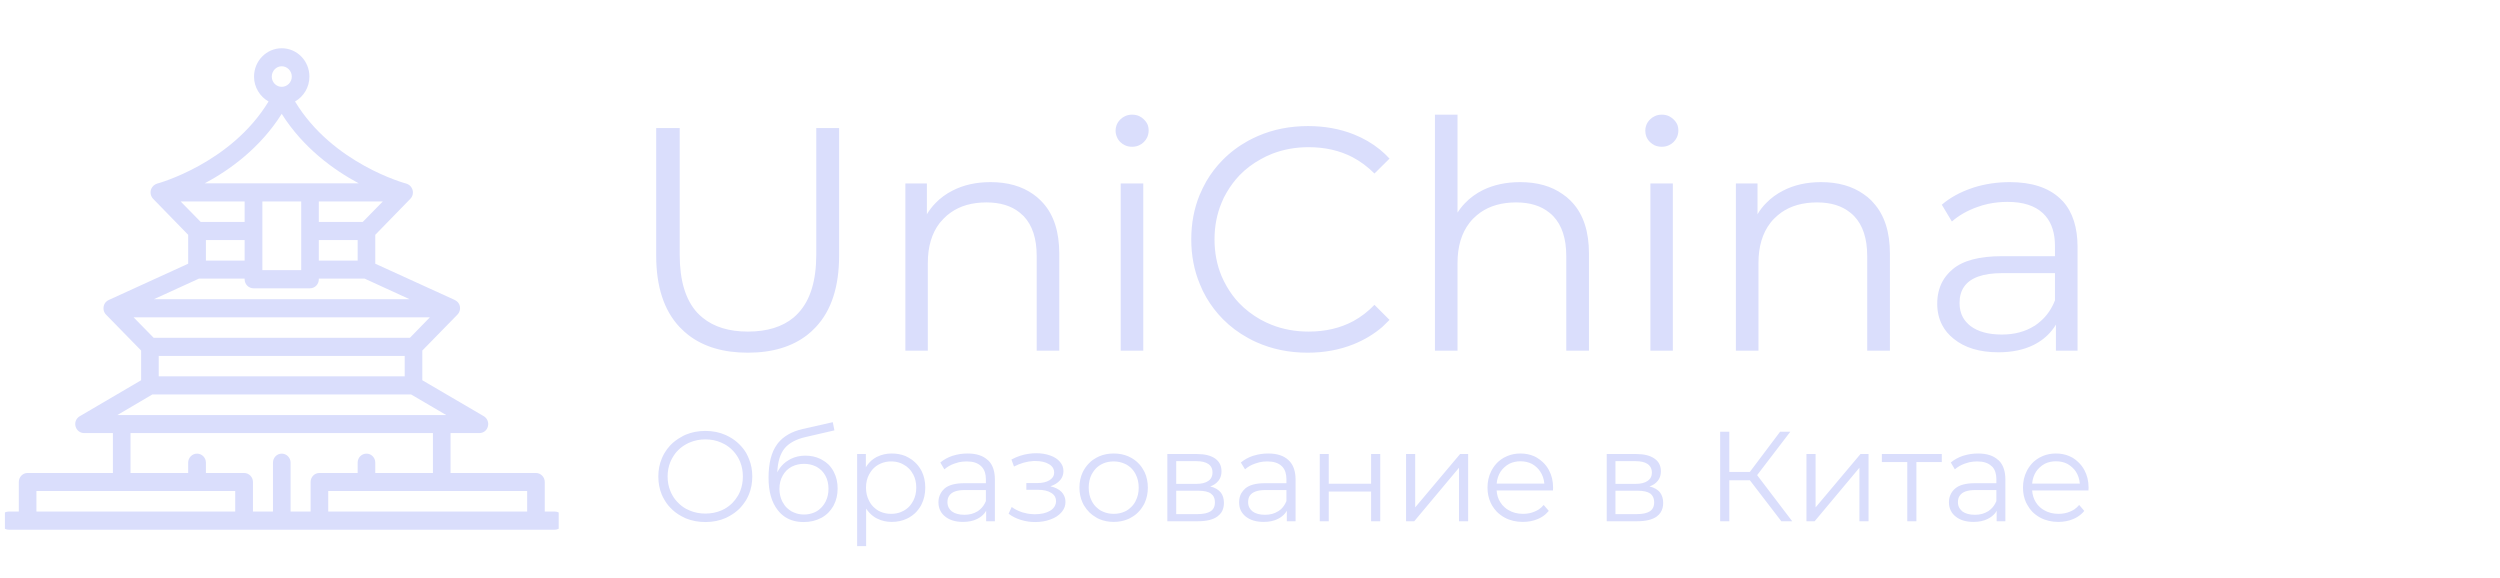 <svg width="186" height="43" viewBox="0 0 186 43" fill="none" xmlns="http://www.w3.org/2000/svg" xmlns:xlink="http://www.w3.org/1999/xlink">
	<desc>
			Created with Pixso.
	</desc>
	<defs>
		<clipPath id="clip296_5437">
			<rect id="temple-of-heaven-china-svgrepo-com" rx="0" width="41.202" height="42.268" transform="translate(0.366 0.366)" fill="white" fill-opacity="0"/>
		</clipPath>
	</defs>
	<path id="UniChina" d="M83.7 10.81Q83.94 10.92 84.23 10.92Q84.53 10.92 84.77 10.8Q84.95 10.72 85.1 10.57Q85.25 10.42 85.34 10.24Q85.46 9.99 85.46 9.69Q85.46 9.5 85.4 9.32Q85.31 9.08 85.1 8.88Q84.96 8.74 84.78 8.65Q84.54 8.53 84.23 8.53Q83.95 8.53 83.71 8.64Q83.51 8.73 83.35 8.89Q83.14 9.1 83.06 9.35Q83 9.52 83 9.72Q83 9.96 83.09 10.17Q83.17 10.39 83.35 10.57Q83.51 10.72 83.7 10.81ZM116.27 14.45Q115.01 13.55 113.1 13.55Q111.54 13.55 110.33 14.14Q109.55 14.53 108.99 15.12Q108.68 15.44 108.44 15.82L108.44 8.53L106.76 8.53L106.76 26.09L108.44 26.09L108.44 19.56Q108.44 17.73 109.33 16.58Q109.46 16.41 109.61 16.26Q109.86 16.01 110.14 15.81Q111.21 15.06 112.8 15.06Q114.34 15.06 115.27 15.82Q115.43 15.94 115.56 16.08Q115.57 16.09 115.57 16.09Q116.53 17.11 116.53 19.04L116.53 26.09L118.22 26.09L118.22 18.88Q118.22 16.44 117.01 15.1Q116.92 15 116.83 14.91Q116.57 14.65 116.27 14.45ZM123.1 10.81Q123.35 10.92 123.64 10.92Q123.93 10.92 124.18 10.8Q124.36 10.72 124.51 10.57Q124.66 10.42 124.75 10.24Q124.87 9.99 124.87 9.69Q124.87 9.5 124.81 9.32Q124.72 9.08 124.51 8.88Q124.36 8.74 124.19 8.65Q123.94 8.53 123.64 8.53Q123.35 8.53 123.12 8.64Q122.92 8.73 122.76 8.89Q122.55 9.1 122.47 9.35Q122.41 9.52 122.41 9.72Q122.41 9.96 122.49 10.17Q122.58 10.39 122.76 10.57Q122.92 10.72 123.1 10.81ZM93.48 25.46Q95.22 26.24 97.29 26.24Q99.14 26.24 100.71 25.61Q101.92 25.12 102.85 24.32Q103.12 24.07 103.38 23.8L102.26 22.68Q101.55 23.42 100.69 23.89Q99.24 24.67 97.36 24.67Q95.89 24.67 94.62 24.17Q94.19 24 93.79 23.78Q92.87 23.26 92.18 22.54Q91.66 21.99 91.27 21.31Q91.05 20.93 90.88 20.53Q90.36 19.28 90.36 17.81Q90.36 16.35 90.88 15.1Q91.04 14.69 91.27 14.31Q91.68 13.61 92.22 13.04Q92.9 12.34 93.79 11.85Q94.21 11.61 94.65 11.44Q95.91 10.95 97.36 10.95Q99.18 10.95 100.62 11.69Q101.51 12.16 102.26 12.91L103.38 11.8Q103.05 11.44 102.67 11.13Q101.81 10.43 100.73 10Q99.17 9.38 97.32 9.38Q95.29 9.38 93.59 10.12Q93.22 10.28 92.87 10.47Q91.78 11.07 90.95 11.92Q90.26 12.62 89.75 13.49Q89.47 13.99 89.25 14.51Q88.63 16.03 88.63 17.81Q88.63 19.61 89.27 21.14Q89.47 21.65 89.75 22.13Q90.27 23.02 90.98 23.74Q91.8 24.57 92.86 25.15Q93.16 25.32 93.48 25.46ZM51.22 24.93Q52.92 26.24 55.64 26.24Q58.36 26.24 60.06 24.92Q60.37 24.68 60.64 24.39Q60.67 24.36 60.7 24.33Q62.43 22.49 62.43 19.01L62.43 9.53L60.73 9.53L60.73 18.95Q60.73 21.83 59.42 23.26Q59.25 23.45 59.05 23.62Q57.79 24.67 55.64 24.67Q53.54 24.67 52.28 23.64Q52.07 23.47 51.87 23.26Q50.57 21.83 50.57 18.95L50.57 9.53L48.82 9.53L48.82 19.01Q48.82 22.47 50.55 24.32Q50.58 24.36 50.62 24.39Q50.9 24.68 51.22 24.93ZM76.87 14.45Q75.6 13.55 73.7 13.55Q72.09 13.55 70.87 14.18Q70.14 14.55 69.6 15.11Q69.24 15.48 68.96 15.94L68.96 13.65L67.36 13.65L67.36 26.09L69.03 26.09L69.03 19.56Q69.03 17.73 69.92 16.58Q70.06 16.41 70.21 16.26Q70.45 16.01 70.74 15.81Q71.8 15.06 73.39 15.06Q74.93 15.06 75.87 15.82Q76.02 15.94 76.16 16.08Q76.16 16.09 76.17 16.09Q77.13 17.11 77.13 19.04L77.13 26.09L78.81 26.09L78.81 18.88Q78.81 16.44 77.6 15.1Q77.51 15 77.42 14.91Q77.16 14.65 76.87 14.45ZM138.66 14.45Q137.39 13.55 135.49 13.55Q133.89 13.55 132.67 14.18Q131.94 14.55 131.4 15.11Q131.03 15.48 130.76 15.94L130.76 13.65L129.15 13.65L129.15 26.09L130.83 26.09L130.83 19.56Q130.83 17.73 131.72 16.58Q131.85 16.41 132 16.26Q132.25 16.01 132.53 15.81Q133.6 15.06 135.19 15.06Q136.73 15.06 137.66 15.82Q137.82 15.94 137.95 16.08Q137.96 16.09 137.96 16.09Q138.92 17.11 138.92 19.04L138.92 26.09L140.61 26.09L140.61 18.88Q140.61 16.44 139.39 15.1Q139.31 15 139.22 14.91Q138.96 14.65 138.66 14.45ZM153.26 14.76Q151.96 13.55 149.53 13.55Q148.12 13.55 146.84 13.95Q146.78 13.97 146.73 13.99Q145.41 14.43 144.47 15.23L145.22 16.48Q146 15.8 147.09 15.41Q147.49 15.26 147.91 15.17Q148.62 15.02 149.36 15.02Q151.09 15.02 151.99 15.86Q152.1 15.96 152.19 16.07Q152.89 16.89 152.89 18.3L152.89 19.06L148.94 19.06Q146.43 19.06 145.28 20.03Q144.79 20.44 144.51 20.96Q144.13 21.68 144.13 22.59Q144.13 23.47 144.49 24.17Q144.79 24.76 145.36 25.21Q146.59 26.21 148.68 26.21Q150.19 26.21 151.29 25.67Q152.13 25.25 152.66 24.58Q152.83 24.38 152.96 24.15L152.96 26.09L154.57 26.09L154.57 18.38Q154.57 16.2 153.49 14.99Q153.38 14.88 153.27 14.77L153.26 14.76ZM85.06 13.65L83.38 13.65L83.38 26.09L85.06 26.09L85.06 13.65ZM124.46 13.65L122.79 13.65L122.79 26.09L124.46 26.09L124.46 13.65ZM151.35 24.25Q150.34 24.89 148.94 24.89Q147.45 24.89 146.61 24.26Q146.25 23.98 146.04 23.61Q145.79 23.15 145.79 22.54Q145.79 21.82 146.13 21.33Q146.83 20.32 148.98 20.32L152.89 20.32L152.89 22.35Q152.52 23.28 151.85 23.87Q151.63 24.07 151.38 24.24Q151.36 24.25 151.35 24.25Z" fill="#DADEFC" fill-opacity="1" fill-rule="evenodd"/>
	<rect id="icons/06" rx="0" width="40.845" height="41.911" transform="translate(0.544 0.544)" fill="#FFFFFF" fill-opacity="0"/>
	<rect id="temple-of-heaven-china-svgrepo-com" rx="0" width="41.202" height="42.268" transform="translate(0.366 0.366)" fill="#FFFFFF" fill-opacity="0"/>
	<g clip-path="url(#clip296_5437)">
		<path id="Vector" d="M41.27 38.06L40.53 38.06L40.53 35.86C40.53 35.49 40.23 35.19 39.87 35.19L33.52 35.19L33.52 32.22L35.67 32.22C35.97 32.22 36.23 32.02 36.3 31.72C36.38 31.43 36.25 31.12 36 30.97L31.42 28.29L31.42 26.08L34.03 23.41C34.22 23.22 34.28 22.93 34.18 22.67C34.11 22.51 33.99 22.39 33.83 22.32L33.84 22.32L27.92 19.62L27.92 17.47L30.53 14.79C30.72 14.6 30.77 14.31 30.67 14.06C30.59 13.86 30.43 13.72 30.23 13.66L30.23 13.66C30.17 13.65 24.74 12.18 21.95 7.55C22.59 7.19 23.02 6.49 23.02 5.7C23.02 4.53 22.1 3.59 20.96 3.59C19.83 3.59 18.9 4.53 18.9 5.7C18.9 6.49 19.34 7.19 19.98 7.55C17.19 12.16 11.75 13.65 11.69 13.66L11.69 13.66C11.5 13.72 11.33 13.86 11.25 14.06C11.15 14.31 11.21 14.6 11.39 14.79L14 17.47L14 19.62L8.09 22.32L8.09 22.32C7.94 22.39 7.81 22.51 7.75 22.67C7.65 22.93 7.7 23.22 7.89 23.41L10.5 26.08L10.5 28.29L5.93 30.97C5.67 31.12 5.54 31.43 5.62 31.72C5.7 32.02 5.96 32.22 6.25 32.22L8.4 32.22L8.4 35.19L2.05 35.19C1.69 35.19 1.4 35.49 1.4 35.86L1.4 38.06L0.65 38.06C0.29 38.06 0 38.36 0 38.73C0 39.1 0.29 39.41 0.65 39.41L41.27 39.41C41.64 39.41 41.93 39.1 41.93 38.73C41.93 38.36 41.64 38.06 41.27 38.06ZM26.99 16.51L23.72 16.51L23.72 14.99L28.48 14.99L26.99 16.51ZM26.61 17.86L26.61 19.39L23.72 19.39L23.72 17.86L26.61 17.86ZM20.96 4.93C21.37 4.93 21.71 5.28 21.71 5.7C21.71 6.12 21.37 6.46 20.96 6.46C20.55 6.46 20.22 6.12 20.22 5.7C20.22 5.28 20.55 4.93 20.96 4.93ZM20.96 8.47C22.56 11.01 24.84 12.65 26.69 13.64L15.23 13.64C17.09 12.65 19.36 11.01 20.96 8.47ZM22.41 14.99L22.41 20.1L19.52 20.1L19.52 14.99L22.41 14.99ZM13.44 14.99L18.2 14.99L18.2 16.51L14.93 16.51L13.44 14.99ZM18.2 17.86L18.2 19.39L15.32 19.39L15.32 17.86L18.2 17.86ZM14.8 20.73L18.2 20.73L18.2 20.78C18.2 21.15 18.5 21.45 18.86 21.45L23.06 21.45C23.43 21.45 23.72 21.15 23.72 20.78L23.72 20.73L27.13 20.73L30.47 22.26L11.45 22.26L14.8 20.73ZM9.94 23.61L31.98 23.61L30.5 25.13L11.43 25.13L9.94 23.61ZM30.11 26.48L30.11 28L11.81 28L11.81 26.48L30.11 26.48ZM11.33 29.35L30.59 29.35L33.2 30.88L8.73 30.88L11.33 29.35ZM17.5 38.06L2.71 38.06L2.71 36.53L17.5 36.53L17.5 38.06ZM23.11 35.86L23.11 38.06L21.62 38.06L21.62 34.42C21.62 34.05 21.32 33.75 20.96 33.75C20.6 33.75 20.31 34.05 20.31 34.42L20.31 38.06L18.82 38.06L18.82 35.86C18.82 35.49 18.52 35.19 18.16 35.19L15.32 35.19L15.32 34.42C15.32 34.05 15.02 33.75 14.66 33.75C14.3 33.75 14 34.05 14 34.42L14 35.19L9.71 35.19L9.71 32.22L32.21 32.22L32.21 35.19L27.92 35.19L27.92 34.42C27.92 34.05 27.63 33.75 27.27 33.75C26.9 33.75 26.61 34.05 26.61 34.42L26.61 35.19L23.76 35.19C23.4 35.19 23.11 35.49 23.11 35.86ZM39.22 38.06L24.42 38.06L24.42 36.53L39.22 36.53L39.22 38.06Z" fill="#DADEFC" fill-opacity="1" fill-rule="nonzero"/>
	</g>
	<path id="Образование в Китае" d="M61.03 34.14Q60.53 33.9 59.92 33.9Q59.33 33.9 58.84 34.14Q58.76 34.18 58.68 34.23Q58.47 34.35 58.3 34.51Q58.02 34.77 57.83 35.14Q57.88 33.96 58.38 33.35Q58.89 32.75 59.96 32.51L62.08 32.02L61.96 31.41L59.71 31.92Q58.5 32.2 57.88 32.97Q57.84 33.03 57.8 33.08Q57.18 33.94 57.18 35.55Q57.18 37.09 57.87 37.96Q58.11 38.27 58.42 38.47Q58.99 38.84 59.8 38.84Q60.53 38.84 61.1 38.53Q61.11 38.53 61.11 38.53Q61.41 38.36 61.64 38.13Q61.85 37.91 62 37.65Q62.02 37.62 62.03 37.59Q62.32 37.04 62.32 36.34Q62.32 35.66 62.04 35.12Q62.03 35.1 62.02 35.08Q61.86 34.78 61.63 34.55Q61.42 34.35 61.16 34.21Q61.1 34.17 61.03 34.14ZM51.01 38.56Q51.69 38.84 52.48 38.84Q53.32 38.84 54.01 38.53Q54.14 38.47 54.26 38.4Q54.68 38.17 55.01 37.85Q55.3 37.55 55.52 37.19Q55.64 36.98 55.73 36.76Q55.97 36.15 55.97 35.45Q55.97 34.75 55.73 34.16Q55.64 33.93 55.52 33.71Q55.3 33.34 55 33.05Q54.68 32.73 54.26 32.5Q54.13 32.43 54 32.37Q53.31 32.06 52.48 32.06Q51.69 32.06 51.02 32.34Q50.85 32.41 50.69 32.51Q50.21 32.77 49.86 33.14Q49.62 33.4 49.43 33.72Q49.32 33.91 49.24 34.11Q48.98 34.72 48.98 35.45Q48.98 36.19 49.24 36.81Q49.32 37 49.43 37.18Q49.61 37.5 49.86 37.76Q50.21 38.14 50.69 38.4Q50.85 38.49 51.01 38.56ZM128.66 35.73L130.19 35.73L132.53 38.78L133.34 38.78L130.73 35.35L133.2 32.12L132.44 32.12L130.19 35.11L128.66 35.11L128.66 32.12L127.98 32.12L127.98 38.78L128.66 38.78L128.66 35.73ZM53.66 37.98Q53.12 38.21 52.48 38.21Q51.86 38.21 51.33 37.99Q51.19 37.93 51.05 37.86Q50.71 37.67 50.46 37.41Q50.21 37.17 50.04 36.87Q49.94 36.7 49.87 36.52Q49.67 36.03 49.67 35.45Q49.67 34.88 49.87 34.38Q49.94 34.21 50.04 34.04Q50.22 33.72 50.47 33.48Q50.72 33.23 51.05 33.05Q51.19 32.97 51.34 32.91Q51.87 32.69 52.48 32.69Q53.11 32.69 53.64 32.92Q53.78 32.98 53.91 33.05Q54.23 33.23 54.48 33.48Q54.73 33.73 54.91 34.04Q55 34.2 55.07 34.37Q55.27 34.87 55.27 35.45Q55.27 36.03 55.07 36.54Q55 36.71 54.91 36.87Q54.73 37.17 54.5 37.41Q54.24 37.67 53.91 37.86Q53.78 37.92 53.66 37.98ZM78.98 36.6Q78.68 36.3 78.15 36.18Q78.6 36.03 78.86 35.74Q79.01 35.57 79.07 35.37Q79.12 35.22 79.12 35.06Q79.12 34.86 79.06 34.69Q78.99 34.51 78.86 34.36Q78.6 34.05 78.14 33.89Q77.67 33.72 77.1 33.72Q76.82 33.72 76.55 33.76Q75.88 33.85 75.25 34.19L75.44 34.71Q76.16 34.34 76.89 34.3Q76.96 34.3 77.04 34.3Q77.66 34.3 78.04 34.53Q78.28 34.67 78.37 34.87Q78.43 35 78.43 35.15Q78.43 35.29 78.38 35.41Q78.29 35.6 78.08 35.73Q77.74 35.94 77.18 35.94L76.36 35.94L76.36 36.44L77.22 36.44Q77.85 36.44 78.21 36.67Q78.41 36.79 78.5 36.97Q78.57 37.11 78.57 37.29Q78.57 37.45 78.51 37.58Q78.41 37.83 78.13 38Q77.69 38.26 76.99 38.26Q76.89 38.26 76.79 38.25Q76.43 38.23 76.07 38.12Q75.61 37.97 75.27 37.72L75.04 38.22Q75.43 38.52 75.95 38.68Q76.24 38.77 76.54 38.81Q76.78 38.84 77.02 38.84Q77.64 38.84 78.15 38.65Q78.66 38.47 78.96 38.13Q79.14 37.92 79.22 37.69Q79.27 37.52 79.27 37.35Q79.27 37.09 79.17 36.88Q79.1 36.73 78.98 36.6ZM67.37 33.93Q66.9 33.74 66.35 33.74Q65.77 33.74 65.29 33.97Q65.26 33.99 65.22 34Q65.02 34.11 64.85 34.25Q64.6 34.47 64.42 34.76L64.42 33.78L63.77 33.78L63.77 40.63L64.44 40.63L64.44 37.84Q64.66 38.17 64.95 38.39Q65.09 38.5 65.25 38.58Q65.27 38.59 65.3 38.6Q65.77 38.83 66.35 38.83Q66.96 38.83 67.47 38.59Q67.55 38.56 67.63 38.51Q67.87 38.37 68.07 38.19Q68.33 37.94 68.52 37.61Q68.54 37.58 68.55 37.55Q68.84 36.99 68.84 36.28Q68.84 35.59 68.57 35.05Q68.54 35 68.52 34.96Q68.34 34.64 68.08 34.4Q67.88 34.2 67.62 34.06Q67.5 33.99 67.37 33.93ZM73.49 34.23Q72.97 33.74 71.99 33.74Q71.43 33.74 70.91 33.9Q70.89 33.91 70.87 33.91Q70.34 34.09 69.96 34.41L70.26 34.92Q70.58 34.64 71.01 34.49Q71.17 34.43 71.34 34.39Q71.63 34.33 71.93 34.33Q72.62 34.33 72.98 34.67Q73.03 34.71 73.06 34.75Q73.35 35.08 73.35 35.65L73.35 35.95L71.76 35.95Q70.75 35.95 70.28 36.34Q70.09 36.51 69.98 36.72Q69.82 37.01 69.82 37.37Q69.82 37.73 69.97 38.01Q70.09 38.25 70.32 38.43Q70.81 38.83 71.65 38.83Q72.26 38.83 72.7 38.61Q73.04 38.44 73.25 38.18Q73.32 38.09 73.37 38L73.37 38.78L74.02 38.78L74.02 35.68Q74.02 34.8 73.59 34.32Q73.54 34.27 73.5 34.23L73.49 34.23ZM81.79 38.62Q82.28 38.83 82.86 38.83Q83.44 38.83 83.93 38.62Q84.05 38.57 84.16 38.5Q84.46 38.34 84.68 38.11Q84.91 37.88 85.07 37.59Q85.13 37.5 85.17 37.4Q85.4 36.89 85.4 36.28Q85.4 35.65 85.16 35.13Q85.12 35.05 85.07 34.97Q84.91 34.67 84.67 34.44Q84.45 34.22 84.16 34.06Q84.06 34 83.94 33.95Q83.45 33.74 82.86 33.74Q82.27 33.74 81.78 33.95Q81.67 34 81.56 34.06Q81.28 34.21 81.07 34.42Q80.82 34.66 80.64 34.97Q80.59 35.05 80.55 35.14Q80.31 35.66 80.31 36.28Q80.31 36.89 80.54 37.39Q80.59 37.49 80.64 37.59Q80.82 37.89 81.06 38.13Q81.28 38.34 81.56 38.5Q81.67 38.57 81.79 38.62ZM95.86 34.23Q95.34 33.74 94.36 33.74Q93.79 33.74 93.28 33.9Q93.26 33.91 93.23 33.91Q92.7 34.09 92.32 34.41L92.63 34.92Q92.94 34.64 93.38 34.49Q93.54 34.43 93.71 34.39Q93.99 34.33 94.29 34.33Q94.99 34.33 95.35 34.67Q95.39 34.71 95.43 34.75Q95.71 35.08 95.71 35.65L95.71 35.95L94.12 35.95Q93.11 35.95 92.65 36.34Q92.46 36.51 92.34 36.72Q92.19 37.01 92.19 37.37Q92.19 37.73 92.33 38.01Q92.46 38.25 92.68 38.43Q93.18 38.83 94.02 38.83Q94.63 38.83 95.07 38.61Q95.41 38.44 95.62 38.18Q95.69 38.09 95.74 38L95.74 38.78L96.39 38.78L96.39 35.68Q96.39 34.8 95.95 34.32Q95.91 34.27 95.86 34.23L95.86 34.23ZM111.35 36.49L115.54 36.49L115.55 36.28Q115.55 35.55 115.24 34.98Q115.24 34.97 115.23 34.96Q115.05 34.63 114.78 34.38Q114.59 34.2 114.36 34.06Q114.25 33.99 114.13 33.94Q113.67 33.74 113.12 33.74Q112.59 33.74 112.14 33.93Q112 33.99 111.87 34.06Q111.65 34.19 111.47 34.35Q111.19 34.61 110.99 34.97Q110.96 35.02 110.94 35.07Q110.67 35.61 110.67 36.28Q110.67 36.89 110.9 37.39Q110.95 37.49 111 37.59Q111.16 37.86 111.36 38.07Q111.61 38.32 111.93 38.5Q111.94 38.51 111.95 38.51Q112.54 38.83 113.3 38.83Q113.9 38.83 114.4 38.62Q114.74 38.48 115 38.25Q115.12 38.14 115.23 38.01L114.85 37.57Q114.69 37.76 114.49 37.9Q114.34 37.99 114.18 38.06Q113.79 38.23 113.32 38.23Q112.69 38.23 112.23 37.95Q112.08 37.87 111.95 37.75Q111.75 37.58 111.62 37.36Q111.38 36.99 111.35 36.49ZM148.67 34.23Q148.15 33.74 147.17 33.74Q146.61 33.74 146.09 33.9Q146.07 33.91 146.05 33.91Q145.52 34.09 145.14 34.41L145.44 34.92Q145.76 34.64 146.19 34.49Q146.36 34.43 146.52 34.39Q146.81 34.33 147.11 34.33Q147.8 34.33 148.16 34.67Q148.21 34.71 148.25 34.75Q148.53 35.08 148.53 35.65L148.53 35.95L146.94 35.95Q145.93 35.95 145.47 36.34Q145.27 36.51 145.16 36.72Q145 37.01 145 37.37Q145 37.73 145.15 38.01Q145.27 38.25 145.5 38.43Q145.99 38.83 146.83 38.83Q147.44 38.83 147.88 38.61Q148.22 38.44 148.44 38.18Q148.5 38.09 148.55 38L148.55 38.78L149.2 38.78L149.2 35.68Q149.2 34.8 148.77 34.32Q148.72 34.27 148.68 34.23L148.67 34.23ZM151.19 36.49L155.38 36.49L155.39 36.28Q155.39 35.55 155.08 34.98Q155.08 34.97 155.07 34.96Q154.89 34.63 154.62 34.38Q154.44 34.2 154.21 34.06Q154.09 33.99 153.97 33.94Q153.51 33.74 152.96 33.74Q152.43 33.74 151.98 33.93Q151.84 33.99 151.71 34.06Q151.49 34.19 151.31 34.35Q151.03 34.61 150.83 34.97Q150.8 35.02 150.78 35.07Q150.51 35.61 150.51 36.28Q150.51 36.89 150.74 37.39Q150.79 37.49 150.85 37.59Q151 37.86 151.2 38.07Q151.45 38.32 151.77 38.5Q151.78 38.51 151.79 38.51Q152.38 38.83 153.14 38.83Q153.74 38.83 154.24 38.62Q154.58 38.48 154.84 38.25Q154.97 38.14 155.07 38.01L154.69 37.57Q154.53 37.76 154.33 37.9Q154.18 37.99 154.02 38.06Q153.63 38.23 153.16 38.23Q152.53 38.23 152.07 37.95Q151.92 37.87 151.79 37.75Q151.59 37.58 151.46 37.36Q151.23 36.99 151.19 36.49ZM90.84 36.66Q90.58 36.32 90.04 36.19Q90.42 36.06 90.64 35.78Q90.65 35.77 90.66 35.76Q90.71 35.7 90.75 35.62Q90.88 35.38 90.88 35.06Q90.88 34.72 90.73 34.46Q90.61 34.26 90.4 34.11Q89.92 33.78 89.06 33.78L86.85 33.78L86.85 38.78L89.13 38.78Q90.09 38.78 90.57 38.43Q90.76 38.29 90.88 38.11Q91.06 37.82 91.06 37.42Q91.06 36.96 90.84 36.66ZM98.86 33.78L98.19 33.78L98.19 38.78L98.86 38.78L98.86 36.57L102.01 36.57L102.01 38.78L102.69 38.78L102.69 33.78L102.01 33.78L102.01 35.99L98.86 35.99L98.86 33.78ZM105.29 33.78L104.61 33.78L104.61 38.78L105.22 38.78L108.55 34.8L108.55 38.78L109.23 38.78L109.23 33.78L108.63 33.78L105.29 37.75L105.29 33.78ZM123.52 36.66Q123.27 36.32 122.72 36.19Q123.11 36.06 123.33 35.78Q123.34 35.77 123.35 35.76Q123.4 35.7 123.44 35.62Q123.57 35.38 123.57 35.06Q123.57 34.72 123.42 34.46Q123.3 34.26 123.08 34.11Q122.6 33.78 121.74 33.78L119.54 33.78L119.54 38.78L121.81 38.78Q122.77 38.78 123.26 38.43Q123.45 38.29 123.56 38.11Q123.74 37.82 123.74 37.42Q123.74 36.96 123.52 36.66ZM135.08 33.78L134.4 33.78L134.4 38.78L135.01 38.78L138.34 34.8L138.34 38.78L139.02 38.78L139.02 33.78L138.42 33.78L135.08 37.75L135.08 33.78ZM142.58 34.38L144.47 34.38L144.47 33.78L140.01 33.78L140.01 34.38L141.9 34.38L141.9 38.78L142.58 38.78L142.58 34.38ZM89.01 36L87.51 36L87.51 34.31L89.01 34.31Q89.59 34.31 89.9 34.52Q90.02 34.6 90.09 34.71Q90.21 34.89 90.21 35.15Q90.21 35.41 90.09 35.59Q90.02 35.7 89.9 35.78Q89.59 36 89.01 36ZM121.69 36L120.19 36L120.19 34.31L121.69 34.31Q122.27 34.31 122.58 34.52Q122.7 34.6 122.77 34.71Q122.9 34.89 122.9 35.15Q122.9 35.41 122.78 35.59Q122.7 35.7 122.58 35.78Q122.27 36 121.69 36ZM112.3 34.5Q112.67 34.32 113.12 34.32Q113.59 34.32 113.97 34.51Q114.17 34.62 114.34 34.78Q114.49 34.92 114.59 35.08Q114.85 35.46 114.9 35.98L111.35 35.98Q111.4 35.46 111.65 35.08Q111.76 34.92 111.91 34.78Q112.09 34.61 112.3 34.5ZM152.14 34.5Q152.51 34.32 152.96 34.32Q153.44 34.32 153.81 34.51Q154.01 34.62 154.18 34.78Q154.33 34.92 154.44 35.08Q154.69 35.46 154.74 35.98L151.19 35.98Q151.24 35.46 151.49 35.08Q151.6 34.92 151.75 34.78Q151.93 34.61 152.14 34.5ZM67.02 38.1Q66.69 38.23 66.3 38.23Q65.87 38.23 65.5 38.07Q65.42 38.03 65.34 37.99Q65.19 37.9 65.07 37.79Q64.83 37.59 64.68 37.3Q64.67 37.28 64.66 37.26Q64.43 36.83 64.43 36.28Q64.43 35.72 64.67 35.28Q64.67 35.27 64.68 35.27Q64.83 34.99 65.05 34.79Q65.18 34.67 65.34 34.58Q65.44 34.52 65.54 34.48Q65.89 34.33 66.3 34.33Q66.67 34.33 66.99 34.45Q67.12 34.5 67.25 34.58Q67.44 34.68 67.59 34.83Q67.79 35.01 67.92 35.27Q67.93 35.28 67.94 35.29Q68.17 35.72 68.17 36.28Q68.17 36.82 67.95 37.25Q67.94 37.27 67.92 37.3Q67.78 37.56 67.57 37.76Q67.43 37.89 67.25 37.99Q67.14 38.05 67.02 38.1ZM83.68 38.06Q83.31 38.23 82.86 38.23Q82.43 38.23 82.07 38.07Q81.98 38.03 81.9 37.99Q81.75 37.9 81.63 37.79Q81.39 37.59 81.24 37.3Q81.23 37.28 81.22 37.26Q81 36.83 81 36.28Q81 35.73 81.22 35.29Q81.23 35.28 81.24 35.26Q81.4 34.97 81.63 34.76Q81.76 34.65 81.9 34.57Q81.99 34.52 82.08 34.48Q82.43 34.33 82.86 34.33Q83.3 34.33 83.67 34.5Q83.75 34.53 83.82 34.57Q83.97 34.66 84.11 34.78Q84.33 34.98 84.48 35.26Q84.48 35.27 84.49 35.28Q84.72 35.72 84.72 36.28Q84.72 36.84 84.49 37.27Q84.49 37.29 84.48 37.3Q84.33 37.58 84.11 37.77Q83.98 37.9 83.82 37.99Q83.75 38.03 83.68 38.06ZM60.6 38.12Q60.24 38.28 59.82 38.28Q59.41 38.28 59.07 38.13Q58.97 38.09 58.88 38.04Q58.7 37.93 58.55 37.79Q58.36 37.61 58.23 37.36Q58.21 37.32 58.19 37.29Q57.99 36.87 57.99 36.37Q57.99 35.81 58.23 35.39Q58.35 35.17 58.52 35Q58.68 34.85 58.87 34.74Q58.91 34.72 58.95 34.7Q59.34 34.51 59.82 34.51Q60.3 34.51 60.69 34.7Q60.73 34.72 60.77 34.74Q60.97 34.86 61.14 35.02Q61.3 35.19 61.41 35.39Q61.64 35.81 61.64 36.37Q61.64 36.87 61.44 37.29Q61.42 37.32 61.4 37.36Q61.27 37.61 61.07 37.8Q60.93 37.94 60.76 38.04Q60.68 38.08 60.6 38.12ZM72.73 38.04Q72.32 38.3 71.76 38.3Q71.16 38.3 70.82 38.05Q70.67 37.93 70.59 37.78Q70.49 37.6 70.49 37.36Q70.49 37.06 70.63 36.87Q70.91 36.46 71.77 36.46L73.35 36.46L73.35 37.28Q73.2 37.65 72.93 37.89Q72.84 37.97 72.74 38.04Q72.73 38.04 72.73 38.04ZM95.09 38.04Q94.69 38.3 94.12 38.3Q93.52 38.3 93.19 38.05Q93.04 37.93 92.96 37.78Q92.86 37.6 92.86 37.36Q92.86 37.06 92.99 36.87Q93.28 36.46 94.14 36.46L95.71 36.46L95.71 37.28Q95.56 37.65 95.3 37.89Q95.21 37.97 95.1 38.04Q95.1 38.04 95.09 38.04ZM147.91 38.04Q147.5 38.3 146.94 38.3Q146.34 38.3 146 38.05Q145.86 37.93 145.77 37.78Q145.67 37.6 145.67 37.36Q145.67 37.06 145.81 36.87Q146.09 36.46 146.96 36.46L148.53 36.46L148.53 37.28Q148.38 37.65 148.11 37.89Q148.02 37.97 147.92 38.04Q147.91 38.04 147.91 38.04ZM90.07 38.04Q89.74 38.25 89.1 38.25L87.51 38.25L87.51 36.51L89.16 36.51Q89.8 36.51 90.09 36.72Q90.17 36.78 90.23 36.85Q90.39 37.05 90.39 37.38Q90.39 37.68 90.25 37.87Q90.18 37.97 90.07 38.04ZM122.75 38.04Q122.43 38.25 121.78 38.25L120.19 38.25L120.19 36.51L121.85 36.51Q122.48 36.51 122.78 36.72Q122.86 36.78 122.91 36.85Q123.07 37.05 123.07 37.38Q123.07 37.68 122.93 37.87Q122.86 37.97 122.75 38.04Z" fill="#DADEFC" fill-opacity="1" fill-rule="evenodd"/>
</svg>
